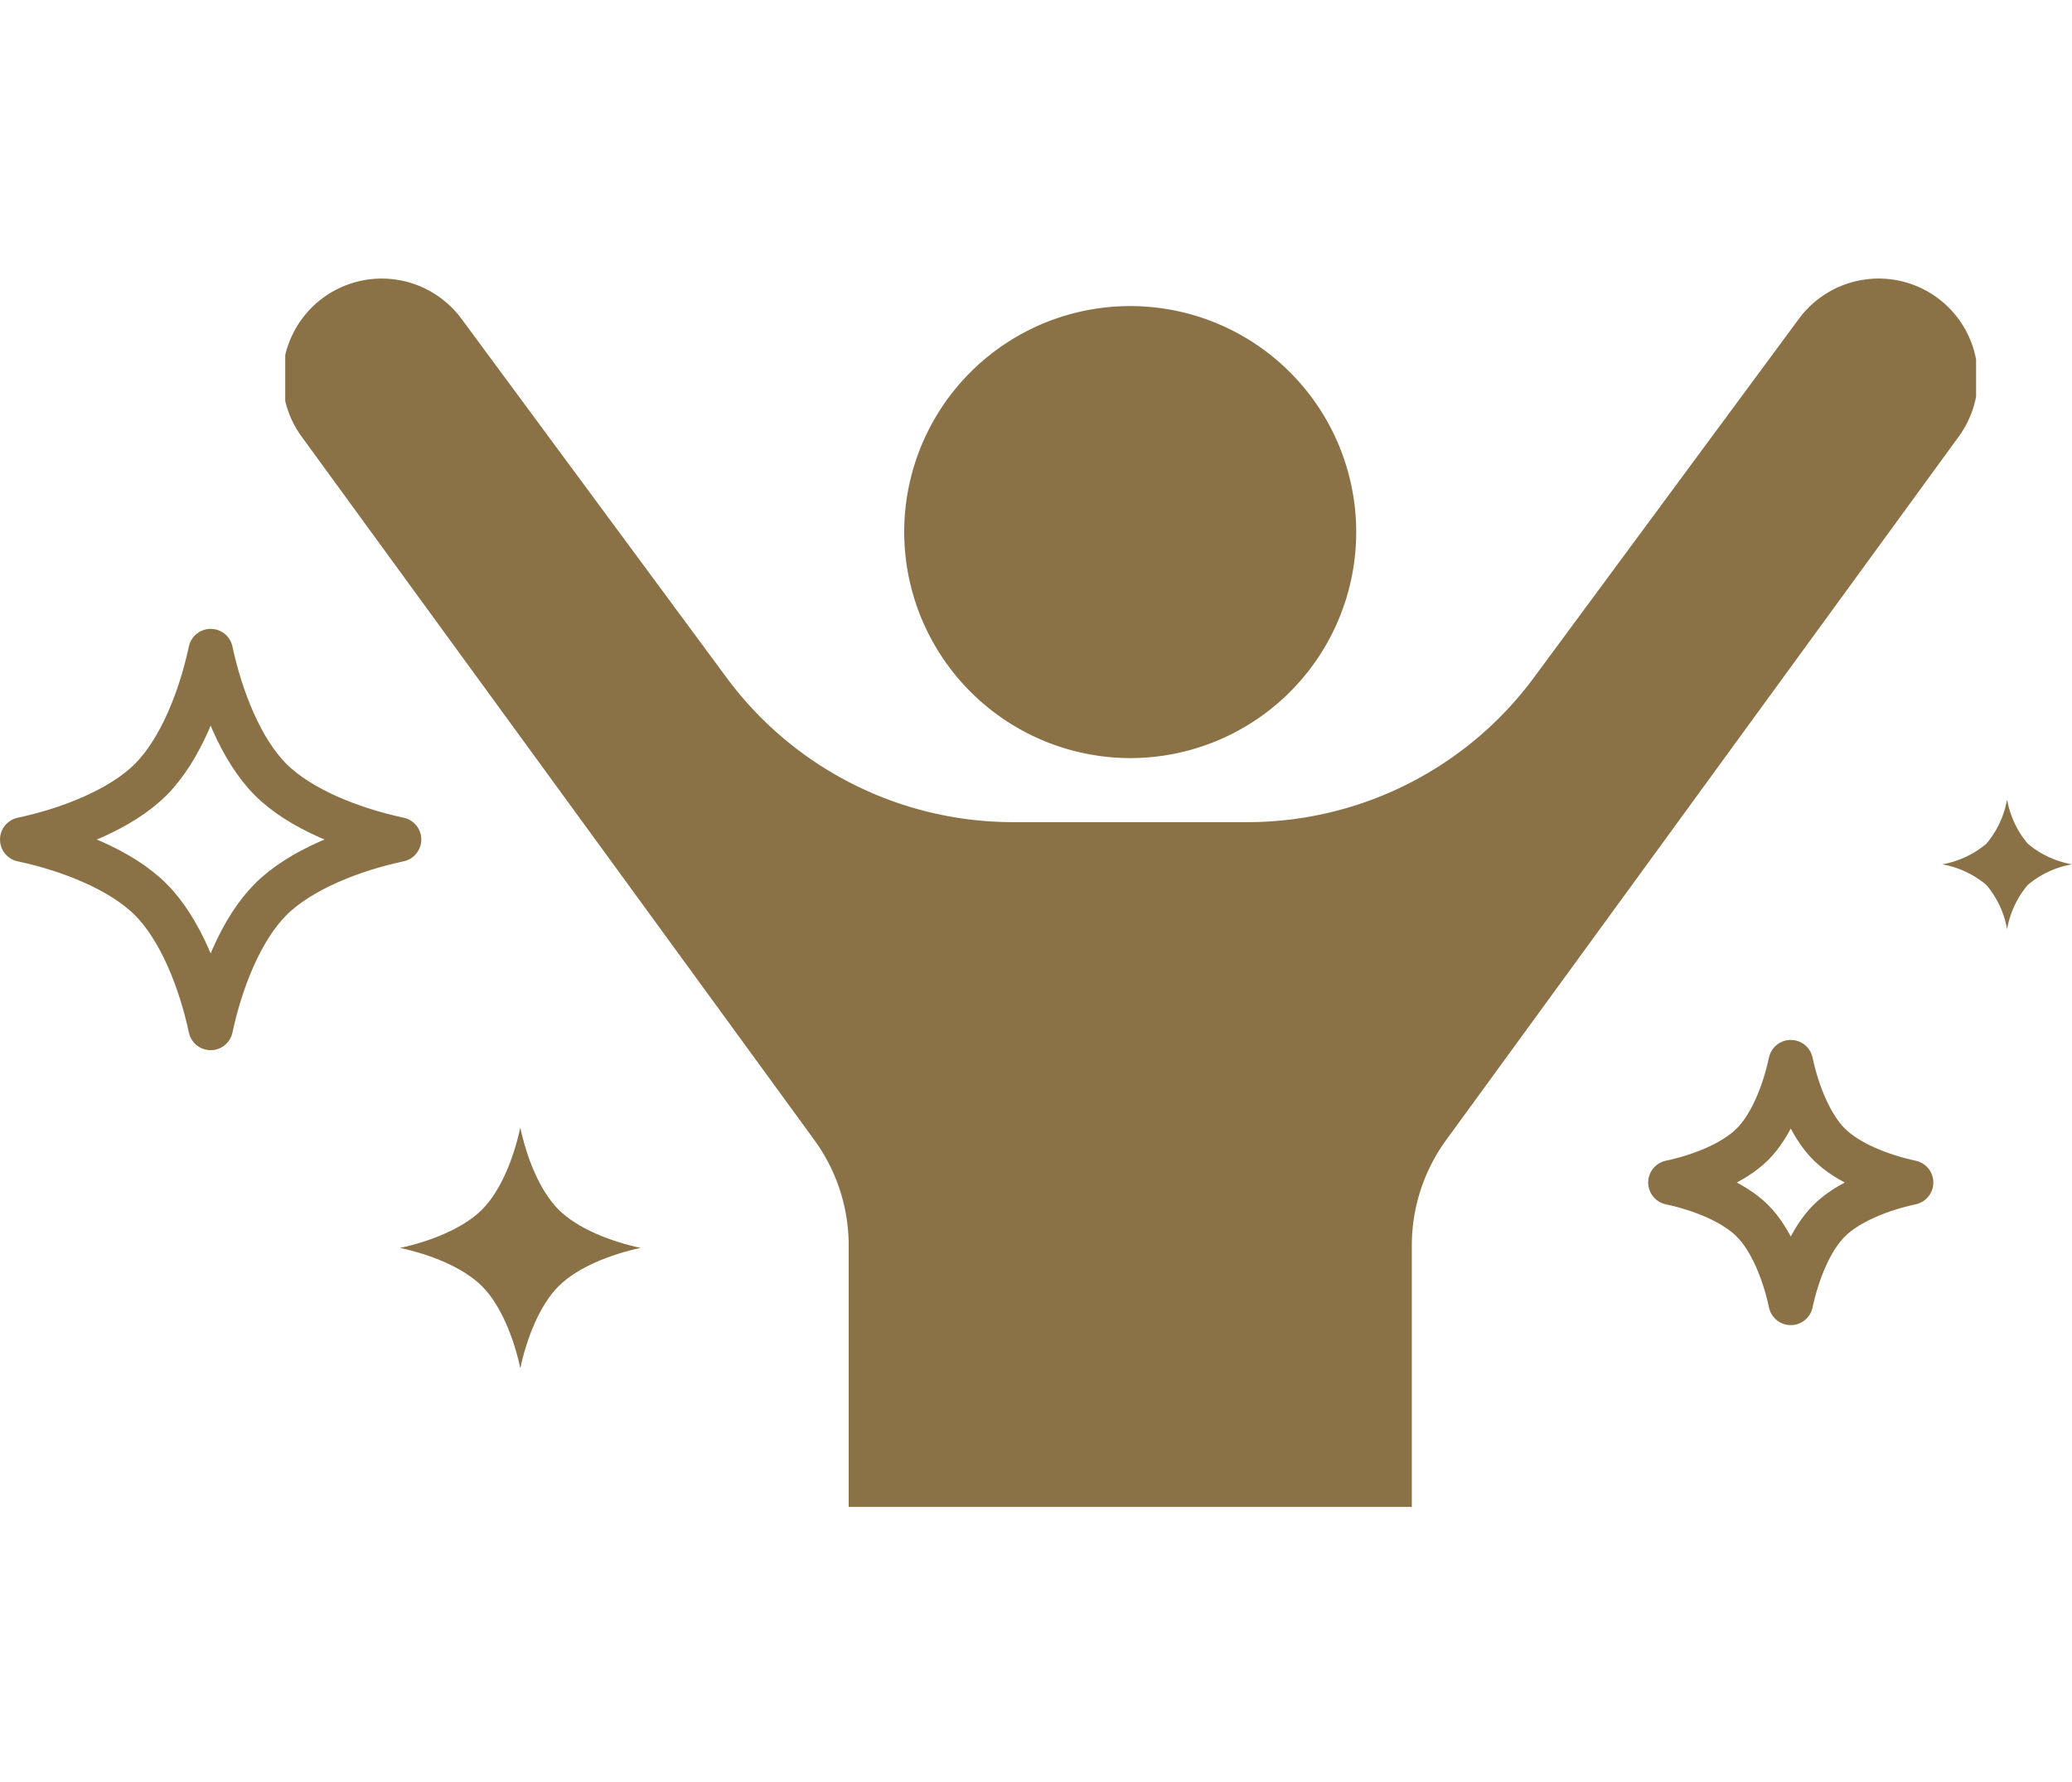 <svg xmlns="http://www.w3.org/2000/svg" width="186.03" height="160" viewBox="0 0 186.03 160">
  <g id="グループ_3776" data-name="グループ 3776" transform="translate(-270.998 -4906)">
    <rect id="長方形_101" data-name="長方形 101" width="160" height="160" rx="80" transform="translate(285 4906)" fill="none"/>
    <g id="グループ_3775" data-name="グループ 3775" transform="translate(204.645 3050.999)">
      <path id="交差_1" data-name="交差 1" d="M50.59,110.292V86.825A16.1,16.1,0,0,0,47.5,77.342L1.512,14.253A8.91,8.91,0,0,1,0,10.994V6.885A8.9,8.9,0,0,1,15.817,3.611l23.79,32.2a31.984,31.984,0,0,0,25.726,13H86.4a31.994,31.994,0,0,0,25.726-13l23.785-32.2a8.9,8.9,0,0,1,15.9,3.66v3.335a8.947,8.947,0,0,1-1.6,3.646L104.238,77.342a16.094,16.094,0,0,0-3.089,9.483v23.466ZM55.574,22.7A20.291,20.291,0,1,1,75.866,43.061,20.325,20.325,0,0,1,55.574,22.7Z" transform="translate(91.961 1880.001)" fill="#8b7246"/>
      <g id="キラキラ_2" data-name="キラキラ 2" transform="translate(68.354 1913.459)">
        <path id="パス_3297" data-name="パス 3297" d="M62.958,11.53C60.3,8.87,58.48,4.226,57.577,0c-.9,4.227-2.722,8.872-5.382,11.532s-7.3,4.478-11.53,5.383c4.227.9,8.872,2.722,11.531,5.382s4.479,7.3,5.383,11.53c.9-4.227,2.722-8.872,5.381-11.532s7.3-4.478,11.53-5.383C70.263,16.009,65.618,14.189,62.958,11.53Z" transform="translate(-40.665 0)" fill="none" stroke="#8b7246" stroke-linecap="round" stroke-linejoin="round" stroke-width="4"/>
        <path id="パス_3298" data-name="パス 3298" d="M298.231,247.839c-1.7-1.7-2.861-4.666-3.438-7.364-.578,2.7-1.738,5.667-3.437,7.365s-4.666,2.86-7.364,3.438c2.7.578,5.666,1.739,7.364,3.438s2.861,4.666,3.439,7.364c.577-2.7,1.739-5.667,3.437-7.365s4.666-2.86,7.363-3.439C302.9,250.7,299.929,249.537,298.231,247.839Z" transform="translate(-250.081 -197.699)" fill="#8b7246"/>
        <path id="パス_3300" data-name="パス 3300" d="M298.231,247.839c-1.7-1.7-2.861-4.666-3.438-7.364-.578,2.7-1.738,5.667-3.437,7.365s-4.666,2.86-7.364,3.438c2.7.578,5.666,1.739,7.364,3.438s2.861,4.666,3.439,7.364c.577-2.7,1.739-5.667,3.437-7.365s4.666-2.86,7.363-3.439C302.9,250.7,299.929,249.537,298.231,247.839Z" transform="translate(-136.015 -203.57)" fill="none" stroke="#8b7246" stroke-linecap="round" stroke-linejoin="round" stroke-width="4"/>
        <path id="パス_3299" data-name="パス 3299" d="M73.55,354.7a8.4,8.4,0,0,1-1.855,3.976,8.4,8.4,0,0,1-3.975,1.855,8.4,8.4,0,0,1,3.975,1.855,8.392,8.392,0,0,1,1.856,3.975,8.39,8.39,0,0,1,1.855-3.976,8.4,8.4,0,0,1,3.974-1.856,8.391,8.391,0,0,1-3.975-1.855A8.392,8.392,0,0,1,73.55,354.7Z" transform="translate(104.65 -341.39)" fill="#8b7246"/>
      </g>
    </g>
  </g>
</svg>
